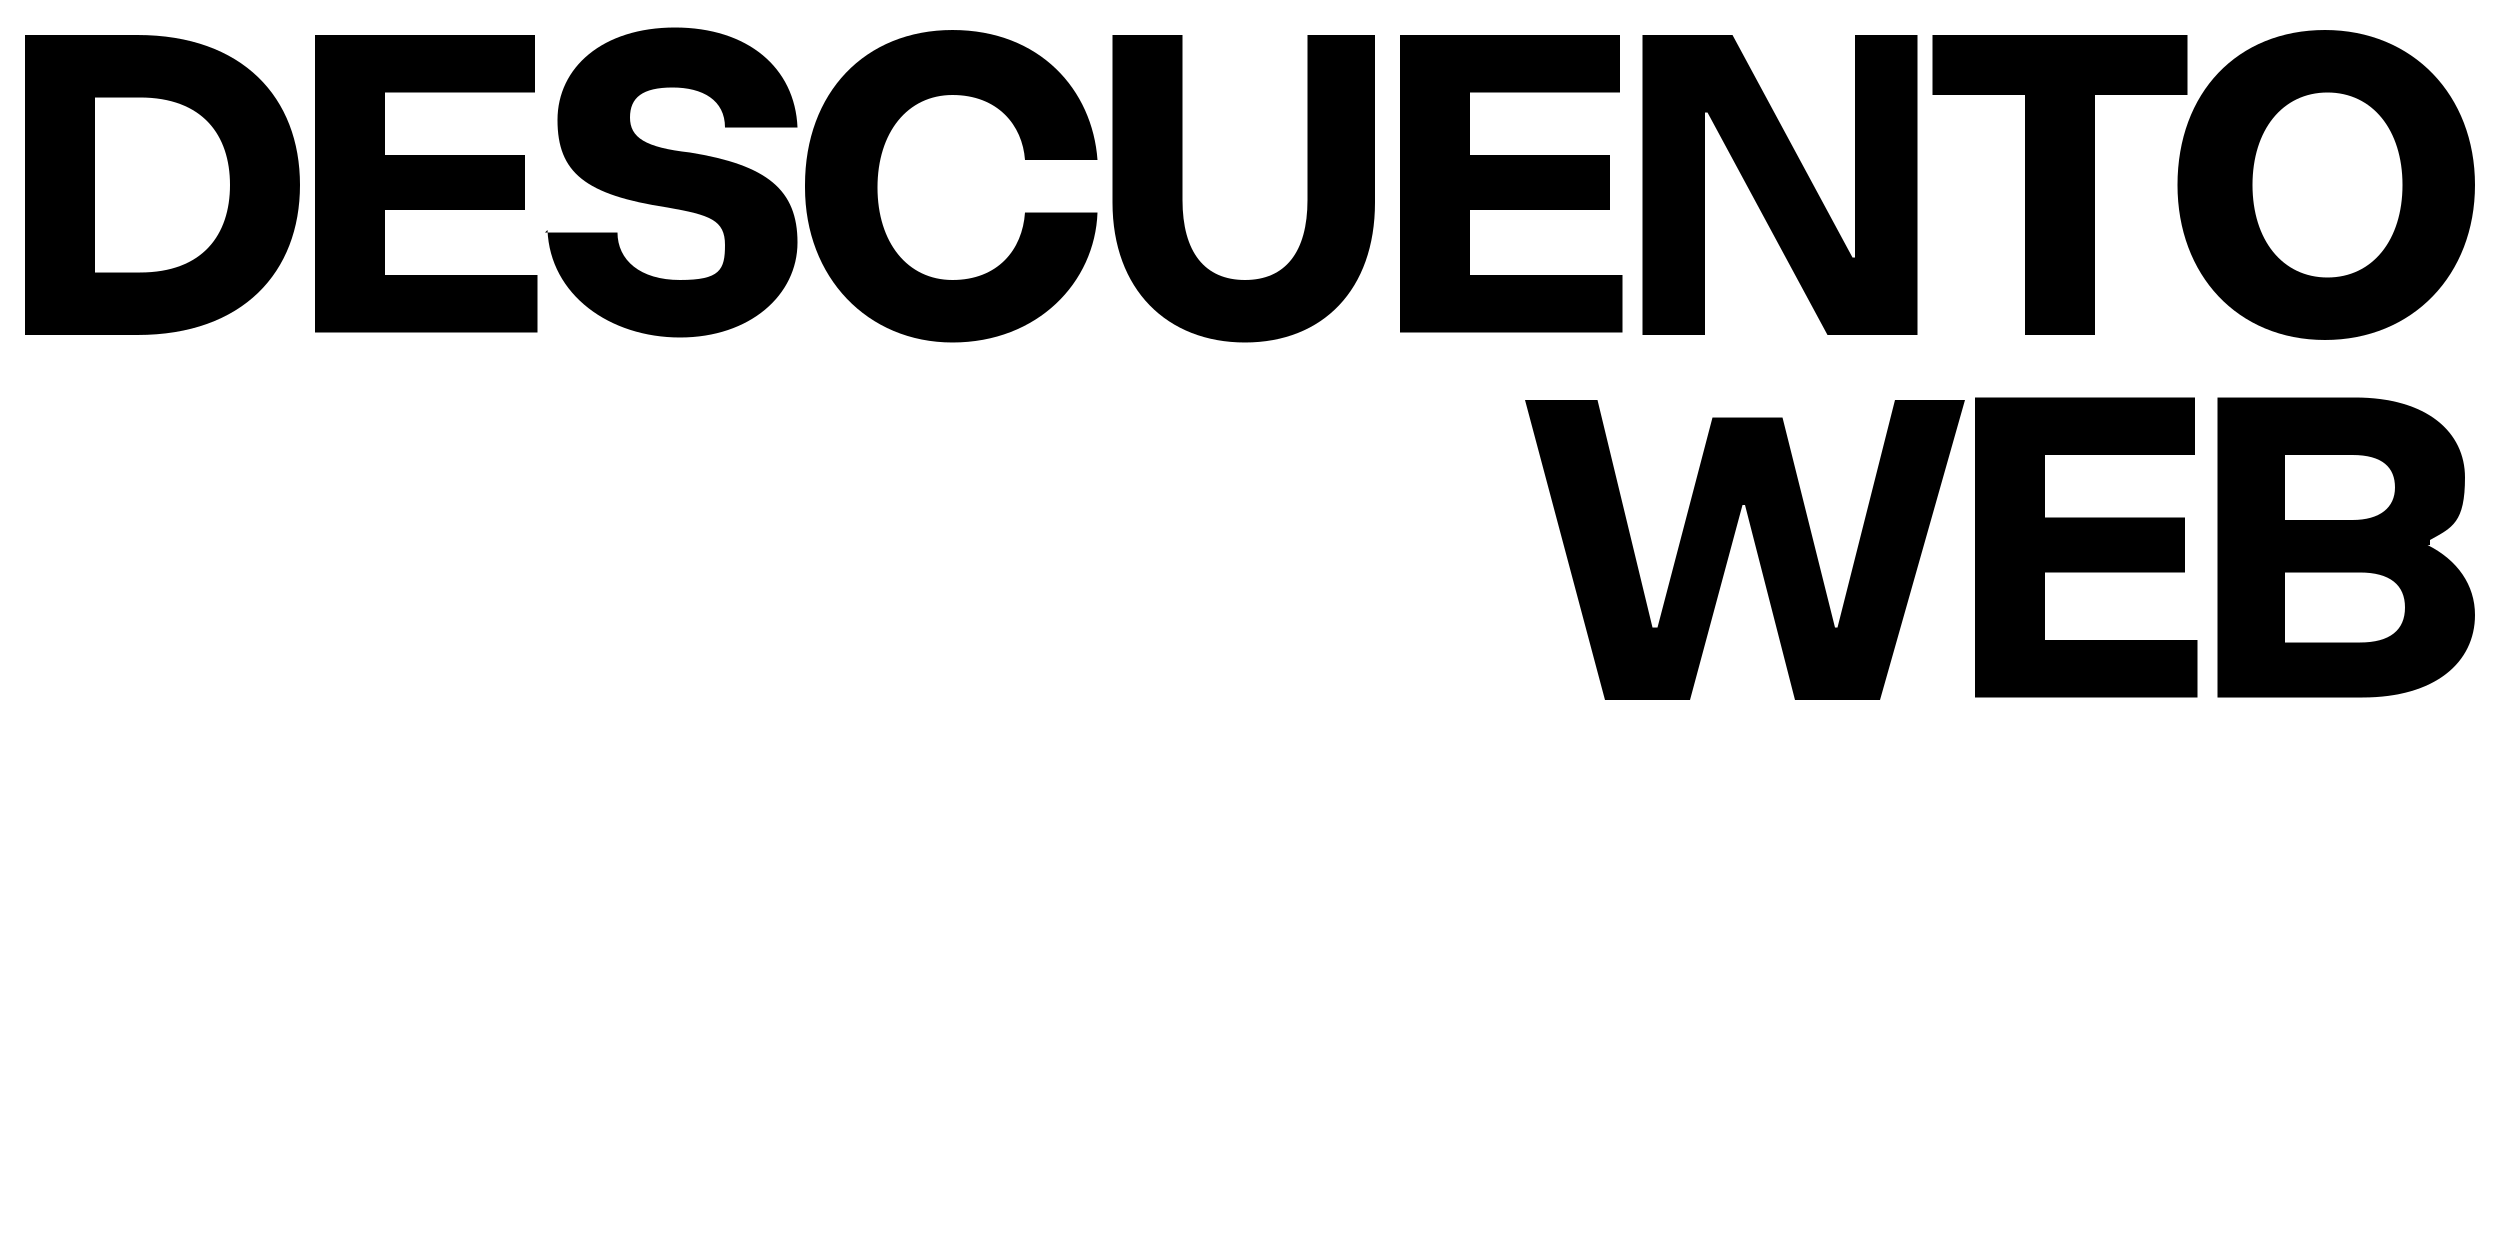<?xml version="1.0" encoding="UTF-8"?>
<svg xmlns="http://www.w3.org/2000/svg" version="1.1" viewBox="0 0 100 50">
  <!-- Generator: Adobe Illustrator 28.6.0, SVG Export Plug-In . SVG Version: 1.2.0 Build 709)  -->
  <g>
    <g id="Capa_1">
      <g>
        <path d="M1,13.4V1.4h4.5c4.2,0,6.5,2.5,6.5,6s-2.3,6-6.5,6H1ZM3.8,10.9h1.8c2.5,0,3.6-1.5,3.6-3.5s-1.1-3.5-3.6-3.5h-1.8v7.1Z"/>
        <path d="M15.4,11h6.1v2.3h-8.9V1.4h8.8v2.3h-6v2.5h5.6v2.2h-5.6v2.7Z"/>
        <path d="M21.8,9.3h2.9c0,1.1.9,1.9,2.5,1.9s1.8-.4,1.8-1.4-.6-1.2-2.3-1.5c-3.3-.5-4.4-1.4-4.4-3.5s1.8-3.7,4.7-3.7,4.8,1.6,4.9,4h-2.9c0-1.1-.9-1.6-2.1-1.6s-1.7.4-1.7,1.2.6,1.2,2.4,1.4c3.1.5,4.3,1.5,4.3,3.6s-1.9,3.8-4.7,3.8-5.2-1.7-5.3-4.3Z"/>
        <path d="M32.2,7.4c0-3.7,2.4-6.2,5.9-6.2s5.6,2.4,5.8,5.2h-2.9c-.1-1.4-1.1-2.6-2.9-2.6s-3,1.5-3,3.7,1.2,3.7,3,3.7,2.8-1.2,2.9-2.7h2.9c-.1,2.8-2.4,5.2-5.8,5.2s-5.9-2.6-5.9-6.2Z"/>
        <path d="M44.5,8.1V1.4h2.8v6.6c0,2.1.9,3.2,2.5,3.2s2.5-1.1,2.5-3.2V1.4h2.7v6.7c0,3.5-2.1,5.6-5.2,5.6s-5.3-2.1-5.3-5.6Z"/>
        <path d="M58.8,11h6.1v2.3h-8.9V1.4h8.8v2.3h-6v2.5h5.6v2.2h-5.6v2.7Z"/>
        <path d="M65.7,13.4V1.4h3.6l4.8,8.9h.1V1.4h2.5v12h-3.6l-4.8-8.9h-.1v8.9h-2.6Z"/>
        <path d="M81,13.4V3.8h-3.7V1.4h10.2v2.4h-3.7v9.6h-2.8Z"/>
        <path d="M87.1,7.4c0-3.7,2.4-6.2,5.9-6.2s6,2.6,6,6.2-2.5,6.2-6,6.2-5.9-2.6-5.9-6.2ZM96.1,7.4c0-2.2-1.2-3.7-3-3.7s-3,1.5-3,3.7,1.2,3.7,3,3.7,3-1.5,3-3.7Z"/>
        <path d="M64.2,28l-3.2-12h2.9l2.2,9.1h.2l2.2-8.4h2.8l2.1,8.4h.1l2.3-9.1h2.8l-3.4,12h-3.4l-2-7.8h-.1l-2.1,7.8h-3.4Z"/>
        <path d="M81.8,25.6h6.1v2.3h-8.9v-12h8.8v2.3h-6v2.5h5.6v2.2h-5.6v2.7Z"/>
        <path d="M97.1,21.8c1.2.6,1.9,1.6,1.9,2.8,0,1.9-1.6,3.3-4.5,3.3h-5.8v-12h5.5c2.9,0,4.4,1.4,4.4,3.2s-.5,2-1.4,2.5v.2ZM91.4,18.2v2.6h2.7c1.1,0,1.7-.5,1.7-1.3s-.5-1.3-1.7-1.3h-2.7ZM94.4,25.7c1.2,0,1.8-.5,1.8-1.4s-.6-1.4-1.8-1.4h-3v2.8h3Z"/>
      </g>
    </g>
  </g>
</svg>